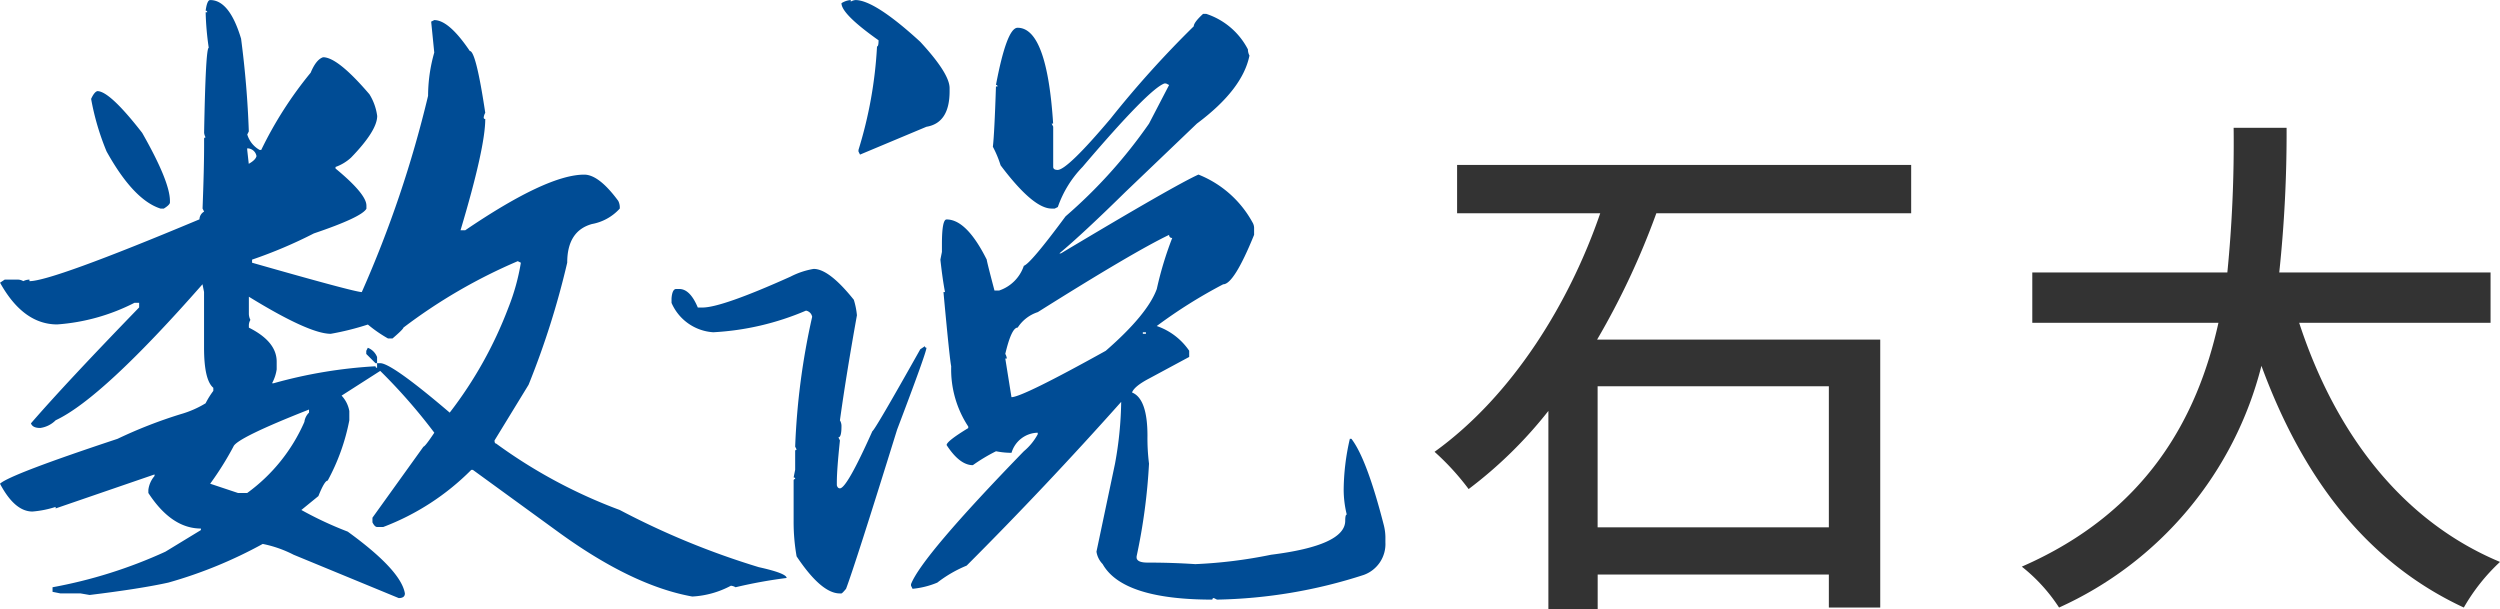<svg xmlns="http://www.w3.org/2000/svg" width="181.182" height="44.144" viewBox="0 0 181.182 44.144">
  <g id="title6" transform="translate(-164.984 -1017.896)">
    <path id="路径_48812" data-name="路径 48812" d="M29.526-13.11V-2.888H12.768V-13.11Zm5.966-12.54v-3.5H2.584v3.5H12.958C10.754-19.228,6.65-12.464.95-8.36a18.416,18.416,0,0,1,2.47,2.7A31.322,31.322,0,0,0,9.2-11.324V3.04h3.572V.532H29.526V2.926H33.25V-16.492H12.73a55.56,55.56,0,0,0,4.294-9.158Zm41.99,7.942v-3.648H62.168A95.855,95.855,0,0,0,62.7-31.844H58.862a95.3,95.3,0,0,1-.456,10.488H44.27v3.648H57.76C56.24-10.83,52.554-3.99,43.51-.038a12.327,12.327,0,0,1,2.7,2.964A26.287,26.287,0,0,0,60.876-14.592C63.84-6.536,68.438-.38,75.544,2.926A13.975,13.975,0,0,1,78.166-.38c-7.182-3-11.97-9.424-14.554-17.328Z" transform="translate(268 1059)" fill="#333"/>
    <path id="路径_48800" data-name="路径 48800" d="M20.216-41.1q1.4,0,2.24,2.8.448,3.416.56,6.72l-.112.224a1.908,1.908,0,0,0,.9,1.12h.112a28.021,28.021,0,0,1,3.584-5.6q.392-.952.9-1.12,1.064,0,3.36,2.688a3.946,3.946,0,0,1,.56,1.568q0,1.064-1.9,3.024a3.277,3.277,0,0,1-1.12.672v.112q2.24,1.848,2.24,2.688v.224q-.336.616-3.808,1.792a33.683,33.683,0,0,1-4.48,1.9v.224q7.448,2.128,7.952,2.128A82.02,82.02,0,0,0,36.008-34.16a11.494,11.494,0,0,1,.448-3.136l-.224-2.24.224-.112q1.064,0,2.576,2.24.448,0,1.12,4.48a.86.86,0,0,0-.112.336.1.1,0,0,0,.112.112q0,2.072-1.792,8.064H38.7q5.936-4.032,8.624-4.032,1.064,0,2.464,1.9a1.049,1.049,0,0,1,.112.56,3.58,3.58,0,0,1-2.016,1.12q-1.792.5-1.792,2.8a60.047,60.047,0,0,1-2.8,8.848L40.824-9.184q0,.224.112.224A37.085,37.085,0,0,0,49.9-4.144,57.142,57.142,0,0,0,59.976,0q2.016.448,2.016.784a34.486,34.486,0,0,0-3.7.672.86.86,0,0,0-.336-.112,6.666,6.666,0,0,1-2.8.784q-4.368-.784-9.744-4.7l-6.16-4.48h-.112A17.98,17.98,0,0,1,32.76-2.912h-.448q-.168,0-.336-.336v-.336l3.7-5.152q.112,0,.784-1.008a40.751,40.751,0,0,0-3.92-4.48l-2.8,1.792a2.176,2.176,0,0,1,.56,1.12v.672a15.117,15.117,0,0,1-1.568,4.368q-.224,0-.672,1.12L26.824-4.144a26.2,26.2,0,0,0,3.36,1.568q3.864,2.8,4.144,4.48,0,.336-.448.336L26.264-.9a8.574,8.574,0,0,0-2.24-.784,32.472,32.472,0,0,1-6.832,2.8q-2.016.448-5.712.9L10.808,1.9H9.352l-.56-.112V1.456A34.515,34.515,0,0,0,16.968-1.12l2.576-1.568V-2.8q-2.128,0-3.808-2.576V-5.6a1.894,1.894,0,0,1,.448-1.008V-6.72L9.016-4.256v-.112a7.339,7.339,0,0,1-1.68.336q-1.288,0-2.352-2.016Q5.712-6.72,13.5-9.3a33.635,33.635,0,0,1,4.592-1.792,7.312,7.312,0,0,0,1.792-.784,5.967,5.967,0,0,1,.56-.9v-.224q-.672-.56-.672-2.912v-4.032l-.112-.56q-7.28,8.288-10.64,9.856a1.947,1.947,0,0,1-1.12.56q-.56,0-.672-.336,2.52-2.912,7.84-8.4v-.336h-.336a14.564,14.564,0,0,1-5.6,1.568q-2.464,0-4.144-3.024l.336-.224h.9a.8.8,0,0,1,.448.112.994.994,0,0,1,.448-.112v.112q1.624,0,12.32-4.48a.658.658,0,0,1,.336-.56l-.112-.224q.112-2.912.112-4.592v-.448a.1.1,0,0,1,.112-.112.86.86,0,0,1-.112-.336q.112-6.16.336-6.16a21.039,21.039,0,0,1-.224-2.576h.112a.1.1,0,0,0-.112-.112Q19.992-41.1,20.216-41.1ZM12.04-34.5q.9,0,3.248,3.024Q17.3-27.944,17.3-26.544v.112q0,.168-.448.448h-.224q-1.96-.616-3.92-4.144a18.465,18.465,0,0,1-1.12-3.808Q11.816-34.44,12.04-34.5ZM22.9-30.352v.112l.112,1.008q.5-.28.56-.56A.672.672,0,0,0,22.9-30.352ZM33.432-16.576H33.1a9.854,9.854,0,0,1-1.456-1.008,19.831,19.831,0,0,1-2.688.672q-1.568,0-5.936-2.688v1.232a.994.994,0,0,0,.112.448.8.8,0,0,0-.112.448v.112q2.016,1.008,2.016,2.464v.56a3.013,3.013,0,0,1-.336,1.008h.112A34.383,34.383,0,0,1,32.2-14.56a.1.1,0,0,0,.112.112v-.336h.224q.84,0,5.04,3.584a29.569,29.569,0,0,0,4.256-7.616,15.56,15.56,0,0,0,.9-3.248l-.224-.112a38.969,38.969,0,0,0-8.288,4.816Q34.216-17.248,33.432-16.576ZM31.64-15.9a1.174,1.174,0,0,1,.672.672v.448H32.2l-.672-.672v-.224ZM20.216-6.048l2.016.672H22.9a12.6,12.6,0,0,0,4.144-5.152,1.129,1.129,0,0,1,.336-.672v-.224Q22.12-9.352,21.9-8.736A22.4,22.4,0,0,1,20.216-6.048ZM66.64-41.1v.112a.86.86,0,0,1,.336-.112q1.4,0,4.7,3.024,2.128,2.3,2.128,3.36v.224q0,2.3-1.68,2.576L67.312-29.9l-.112-.224v-.112a30.78,30.78,0,0,0,1.344-7.5q.112,0,.112-.448-2.688-1.9-2.688-2.688A1.417,1.417,0,0,1,66.64-41.1ZM92.176-40.1H92.4a5.227,5.227,0,0,1,3.024,2.576.994.994,0,0,0,.112.448q-.5,2.464-3.808,4.928l-5.152,4.928q-3.136,3.08-4.816,4.48h.112q8.232-4.928,9.968-5.712a7.71,7.71,0,0,1,3.92,3.472.8.8,0,0,1,.112.448v.448Q94.416-20.5,93.632-20.5a36.15,36.15,0,0,0-4.816,3.024,4.675,4.675,0,0,1,2.352,1.792v.448l-2.912,1.568q-1.064.56-1.232,1.008,1.12.448,1.12,3.136A14.753,14.753,0,0,0,88.256-7.5a42.408,42.408,0,0,1-.9,6.72v.112q.056.336.784.336,1.792,0,3.472.112A34.428,34.428,0,0,0,97.1-.9q5.376-.672,5.376-2.464,0-.448.112-.448a7.616,7.616,0,0,1-.224-1.792,16.853,16.853,0,0,1,.448-3.7h.112q1.12,1.456,2.352,6.272a3.757,3.757,0,0,1,.112,1.008v.224A2.377,2.377,0,0,1,103.824.56a36.459,36.459,0,0,1-10.64,1.792L92.96,2.24a.1.1,0,0,0-.112.112q-6.5,0-7.952-2.576a1.643,1.643,0,0,1-.448-.9L85.792-7.5a26.629,26.629,0,0,0,.448-4.48Q80.752-5.824,75.04-.112A9.087,9.087,0,0,0,72.912,1.12a6.137,6.137,0,0,1-1.792.448l-.112-.224V1.232Q71.792-.784,79.184-8.4a4.219,4.219,0,0,0,1.008-1.232v-.112a2.023,2.023,0,0,0-1.9,1.456h-.112A5.872,5.872,0,0,1,77.168-8.4a12.508,12.508,0,0,0-1.68,1.008q-.952,0-1.9-1.456,0-.28,1.568-1.232v-.112A7.523,7.523,0,0,1,73.92-14.56q-.112-.5-.56-5.376h.112q-.168-.84-.336-2.352l.112-.56v-.56q0-1.792.336-1.792,1.456,0,2.912,2.912,0,.112.56,2.24h.336a2.837,2.837,0,0,0,1.792-1.792q.5-.168,3.024-3.584a36.071,36.071,0,0,0,6.048-6.72l1.456-2.8-.224-.112h-.112q-1.12.392-5.936,6.048A7.851,7.851,0,0,0,81.648-26.1l-.224.112H81.2q-1.344,0-3.7-3.136a7.86,7.86,0,0,0-.56-1.344q.112-.952.224-4.368h.112a.1.1,0,0,0-.112-.112q.784-4.144,1.568-4.144,2.128,0,2.576,6.944H81.2l.112.224v2.912q0,.224.336.224.728-.056,3.808-3.7A74.006,74.006,0,0,1,91.5-39.2Q91.5-39.48,92.176-40.1ZM77.84-15.456a.86.86,0,0,1,.112.336H77.84l.448,2.8q.784,0,6.832-3.36,3.024-2.632,3.7-4.48a25.15,25.15,0,0,1,1.12-3.7.2.2,0,0,1-.224-.224q-2.576,1.232-9.52,5.6a2.749,2.749,0,0,0-1.456,1.12Q78.288-17.36,77.84-15.456Zm-13.888-6.16q1.12,0,2.912,2.24a5.555,5.555,0,0,1,.224,1.12q-.784,4.368-1.232,7.616a.8.8,0,0,1,.112.448q0,.784-.224.784l.112.224q-.224,2.128-.224,3.024v.224q.056.224.224.224.5,0,2.352-4.144.168-.056,3.472-5.936l.336-.224a.1.1,0,0,0,.112.112q0,.336-2.128,5.936Q66.976-.224,66.3,1.568q-.28.336-.336.336h-.112q-1.344,0-3.136-2.688A14.381,14.381,0,0,1,62.5-3.36V-6.272a.1.1,0,0,1,.112-.112A.1.1,0,0,0,62.5-6.5l.112-.56V-8.4a.1.1,0,0,1,.112-.112l-.112-.224a51.374,51.374,0,0,1,1.232-9.408.555.555,0,0,0-.448-.448,19.73,19.73,0,0,1-6.72,1.568,3.542,3.542,0,0,1-3.024-2.128v-.336q.056-.672.336-.672h.224q.784,0,1.344,1.344h.336q1.4,0,6.384-2.24A5.721,5.721,0,0,1,63.952-21.616Zm23.856,4.592v.112h.224v-.112Z" transform="translate(160 1059)" fill="#004c95"/>
  </g>
</svg>
